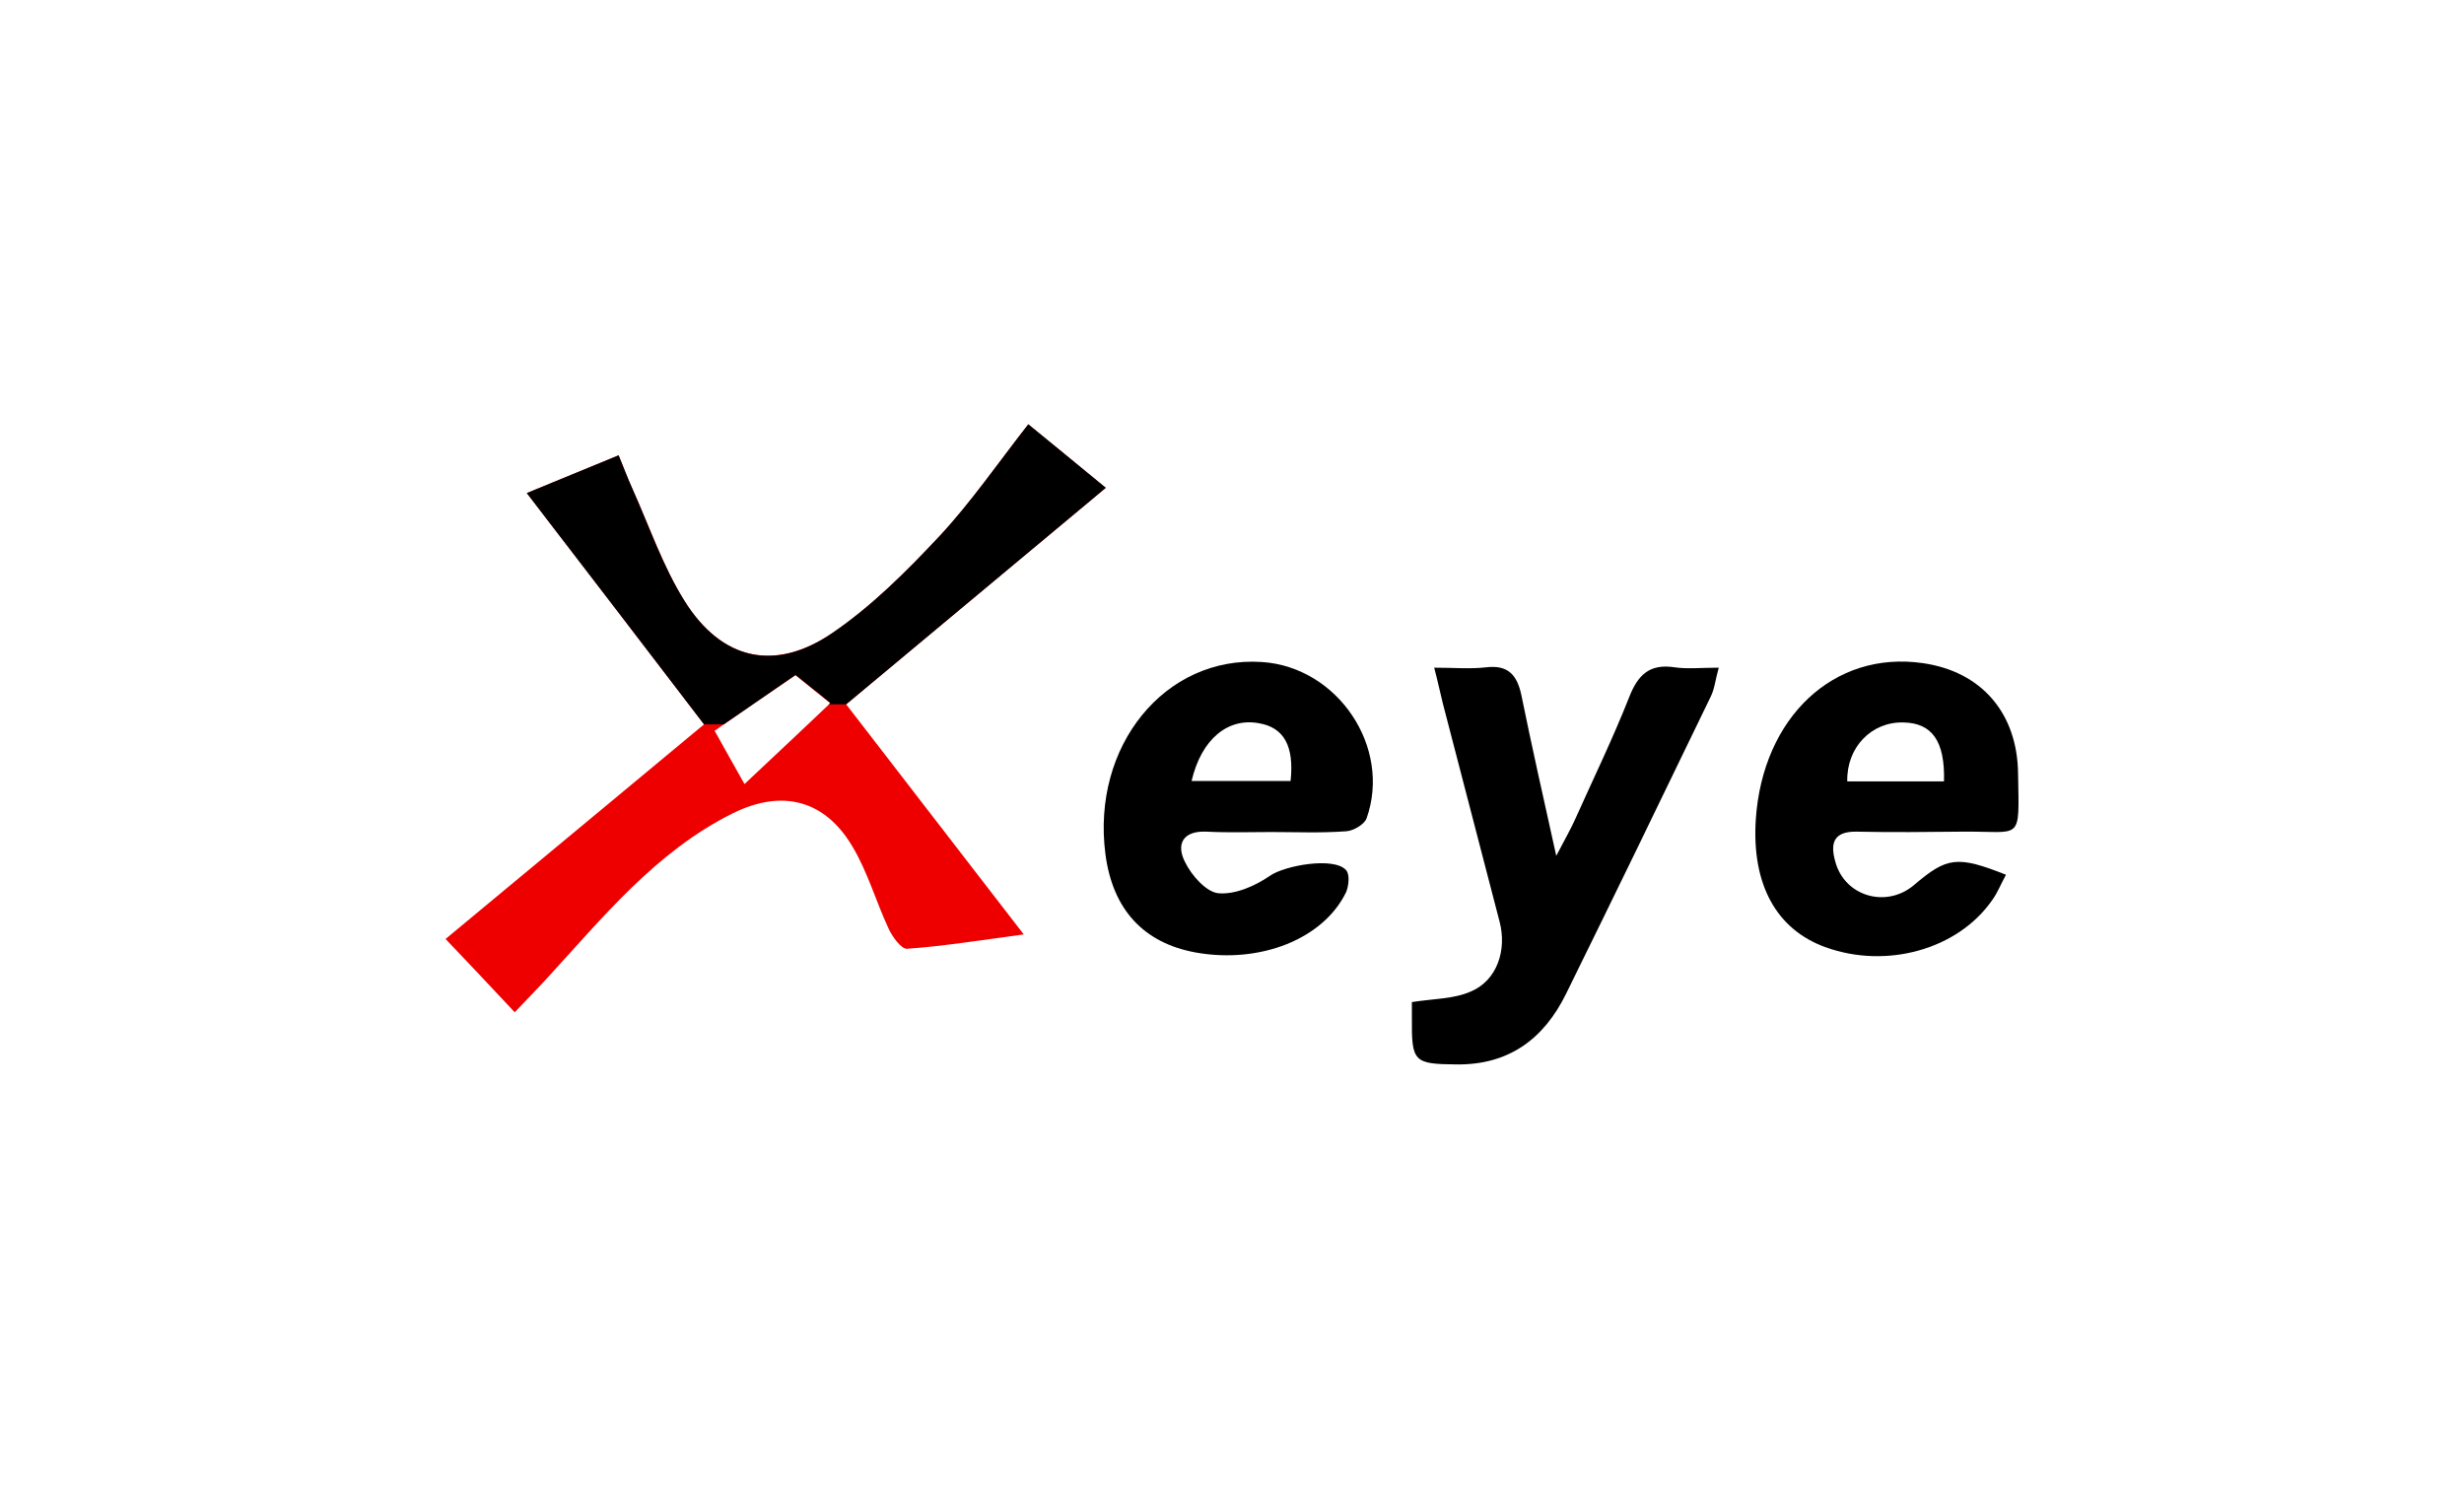 <?xml version="1.0" encoding="utf-8"?>
<!-- Generator: Adobe Illustrator 21.0.0, SVG Export Plug-In . SVG Version: 6.00 Build 0)  -->
<svg version="1.1" id="layer" xmlns="http://www.w3.org/2000/svg" xmlns:xlink="http://www.w3.org/1999/xlink" x="0px" y="0px"
	 viewBox="0 0 652 394" style="enable-background:new 0 0 652 394;" xml:space="preserve">
<style type="text/css">
	.st0{fill:#EF0000;}
</style>
<g>
	<g>
		<path d="M379.5,176.7c5.2,0,9.5,0.4,13.8-0.1c5.9-0.7,8.2,2.2,9.3,7.5c2.7,13.3,5.7,26.6,9.2,42.4c2.4-4.6,3.9-7.2,5.1-9.9
			c4.8-10.7,9.9-21.2,14.2-32.1c2.3-5.9,5.4-8.9,12-7.9c3.4,0.5,7,0.1,11.7,0.1c-0.9,3.2-1.1,5.6-2.1,7.6
			c-12.7,26.3-25.4,52.5-38.3,78.7c-5.9,12-15.2,18.9-29.1,18.7c-11.2-0.1-11.8-0.7-11.7-12.2c0-1.6,0-3.2,0-4.3
			c5.7-0.9,11.1-0.8,15.6-2.8c6.9-2.9,9.6-10.9,7.6-18.5c-5-19.3-10-38.5-15-57.7C381.1,183.4,380.5,180.5,379.5,176.7z"/>
		<path d="M336.4,220.2c-5.7,0-11.4,0.2-17.1-0.1c-6.5-0.3-8.1,3.5-5.7,8.1c1.7,3.5,5.6,7.9,8.8,8.2c4.4,0.4,9.7-1.9,13.6-4.6
			c4-2.8,17.1-5.1,20.2-1.5c1,1.1,0.7,4.1,0,5.8c-6,12.4-22.7,19-39.7,16c-13.9-2.5-22.1-11.4-24-26.1
			c-3.7-28.6,15.8-52.5,41.4-50.8c20.1,1.3,34.4,22.6,27.7,41.4c-0.6,1.6-3.5,3.3-5.4,3.4C349.4,220.5,342.9,220.2,336.4,220.2
			C336.4,220.2,336.4,220.2,336.4,220.2z M315.3,206.7c9.2,0,17.8,0,26.2,0c1-9.3-1.8-14.2-8.4-15.3
			C324.9,189.9,317.9,195.6,315.3,206.7z"/>
		<path d="M530.8,231.5c-1.4,2.6-2.3,4.9-3.7,6.8c-9.1,13-27.9,18.2-44,12.4c-13.1-4.7-19.6-16.7-18.5-33.8
			c1.8-27.1,20.7-44.8,44.2-41.4c15.4,2.2,25,13.1,25.2,29.2c0.3,18.5,1.2,15.2-14.9,15.4c-9.3,0.1-18.5,0.2-27.8,0
			c-5.9-0.1-7.1,2.8-5.7,7.8c2.4,9.3,13.5,12.6,20.9,6.3C515.2,226.8,517.9,226.4,530.8,231.5z M514.4,206.8
			c0.3-10.7-3.2-15.5-10.8-15.6c-8.4-0.2-15,6.6-14.8,15.6C497.2,206.8,505.5,206.8,514.4,206.8z"/>
	</g>
	<path class="st0" d="M117.9,248.5c23.2-19.3,45.6-37.8,68.4-56.8c-15.6-20.4-30.9-40.4-46.9-61.2c8.6-3.5,16-6.6,24.3-10
		c1.3,3.2,2.4,6.2,3.7,9c4.5,9.9,8,20.4,13.7,29.5c9.8,15.7,23.9,18.9,39.2,8.5c10.4-7.1,19.6-16.3,28.3-25.6
		c8.3-8.9,15.3-19.1,23.5-29.6c6.3,5.1,12.6,10.4,20.5,16.8c-23.1,19.3-45.6,38-68.7,57.3c15.4,20,30.5,39.5,47,60.9
		c-11.3,1.5-21.1,3.1-30.9,3.8c-1.5,0.1-3.9-3.2-4.9-5.4c-3.3-7.1-5.5-14.9-9.5-21.6c-7.3-12.4-18.6-15.3-31.6-8.9
		c-20.6,10.2-34.7,27.9-49.8,44.3c-2.4,2.6-4.8,5-8,8.4C130.1,261.4,124.4,255.3,117.9,248.5z M189.1,193.4c2.7,4.9,5.6,10,7.9,14.1
		c7.6-7.1,15.3-14.4,22.7-21.4c-3.1-2.5-6.4-5.1-9.2-7.4C203.4,183.5,196.3,188.4,189.1,193.4z"/>
	<path d="M219.3,186.4h4.6c0,0,0,0,0,0c23.1-19.3,45.6-38,68.7-57.3c-7.8-6.4-14.2-11.7-20.5-16.8c-8.2,10.5-15.2,20.7-23.5,29.6
		c-8.7,9.3-17.9,18.5-28.3,25.6c-15.3,10.5-29.4,7.2-39.2-8.5c-5.7-9.1-9.3-19.6-13.7-29.5c-1.3-2.9-2.4-5.8-3.7-9
		c-8.3,3.4-15.8,6.5-24.3,10c16,20.8,31.3,40.8,46.9,61.2c0,0,0,0,0,0h5.2c6.4-4.4,12.7-8.7,19-13.1c2.8,2.3,6.2,4.9,9.2,7.4
		C219.6,186.1,219.5,186.3,219.3,186.4z"/>
</g>
</svg>
